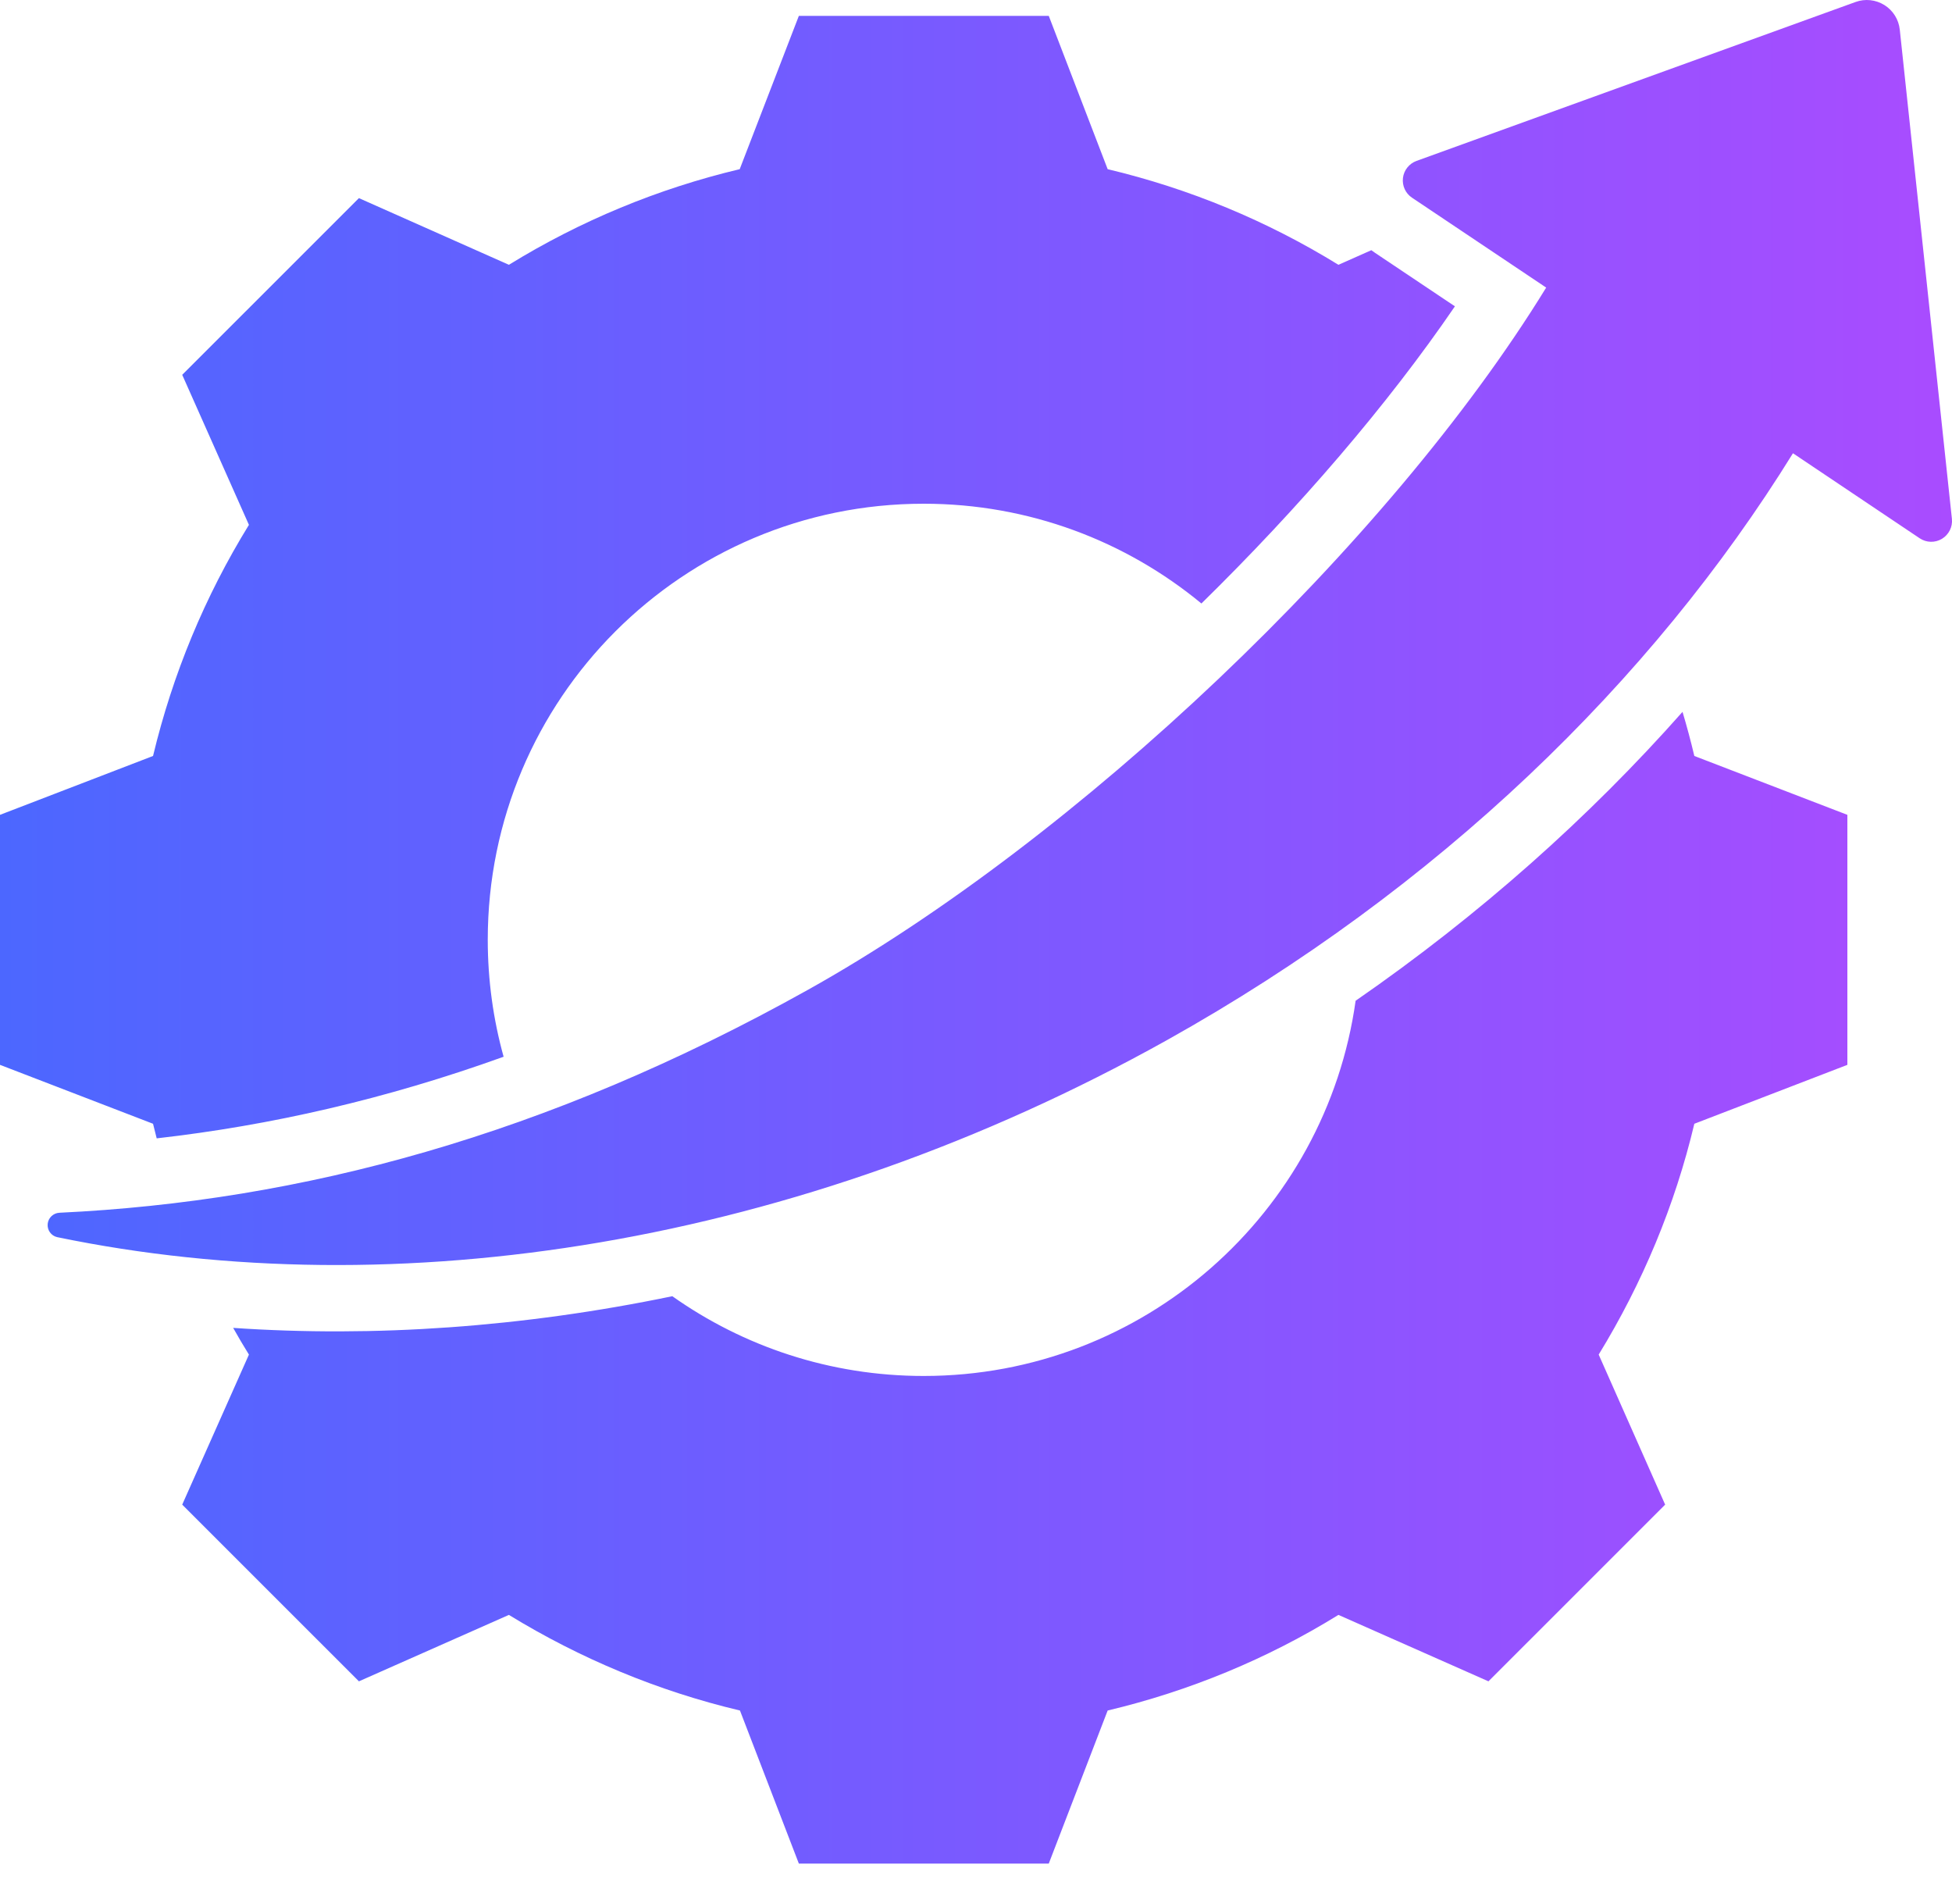 <svg width="40" height="39" viewBox="0 0 40 39" fill="none" xmlns="http://www.w3.org/2000/svg">
<path fill-rule="evenodd" clip-rule="evenodd" d="M10.32 21.65C7.905 22.519 5.546 23.057 3.211 23.322C3.185 23.223 3.16 23.123 3.136 23.023L0 21.816V16.694L3.136 15.488C3.538 13.811 4.198 12.218 5.101 10.753L3.734 7.679L7.355 4.059L10.428 5.425C11.893 4.523 13.487 3.863 15.158 3.466L16.37 0.325H21.491L22.698 3.466C24.369 3.863 25.963 4.523 27.427 5.425L28.101 5.126C28.126 5.145 28.151 5.163 28.177 5.18L29.814 6.276C28.43 8.301 26.619 10.403 24.619 12.364C23.073 11.087 21.09 10.32 18.928 10.32C13.992 10.32 9.995 14.317 9.995 19.253C9.995 20.083 10.108 20.887 10.32 21.65ZM27.779 20.503C30.322 18.744 32.566 16.743 34.478 14.584C34.567 14.882 34.648 15.184 34.72 15.488L37.856 16.694V21.816L34.72 23.023C34.323 24.694 33.657 26.287 32.76 27.752L34.122 30.826L30.501 34.446L27.427 33.085C25.968 33.987 24.369 34.647 22.698 35.044L21.491 38.18H16.37L15.163 35.044C13.487 34.647 11.893 33.982 10.428 33.085L7.355 34.446L3.734 30.826L5.101 27.752C4.989 27.572 4.881 27.389 4.778 27.205C7.672 27.402 10.709 27.192 13.777 26.556C15.232 27.585 17.009 28.19 18.928 28.19C23.439 28.19 27.171 24.847 27.779 20.503ZM36.741 9.286C33.846 13.962 29.466 18.21 23.905 21.314C16.335 25.535 8.114 26.783 1.172 25.346C1.048 25.318 0.965 25.202 0.977 25.075C0.989 24.949 1.093 24.851 1.22 24.846C6.17 24.61 11.19 23.272 16.552 20.281C22.05 17.214 28.453 11.154 31.684 5.892L28.934 4.05C28.801 3.961 28.73 3.805 28.749 3.646C28.768 3.487 28.876 3.352 29.026 3.297L38.023 0.041C38.219 -0.031 38.437 -0.007 38.614 0.103C38.792 0.214 38.908 0.4 38.93 0.608L39.998 10.63C40.015 10.794 39.936 10.953 39.794 11.039C39.653 11.124 39.475 11.12 39.338 11.028L36.741 9.286Z" fill="url(#paint0_linear_96_867)"/>
<defs>
<linearGradient id="paint0_linear_96_867" x1="0" y1="19.09" x2="40" y2="19.09" gradientUnits="userSpaceOnUse">
<stop stop-color="#4C67FF"/>
<stop offset="1" stop-color="#A94CFF"/>
</linearGradient>
</defs>
</svg>
